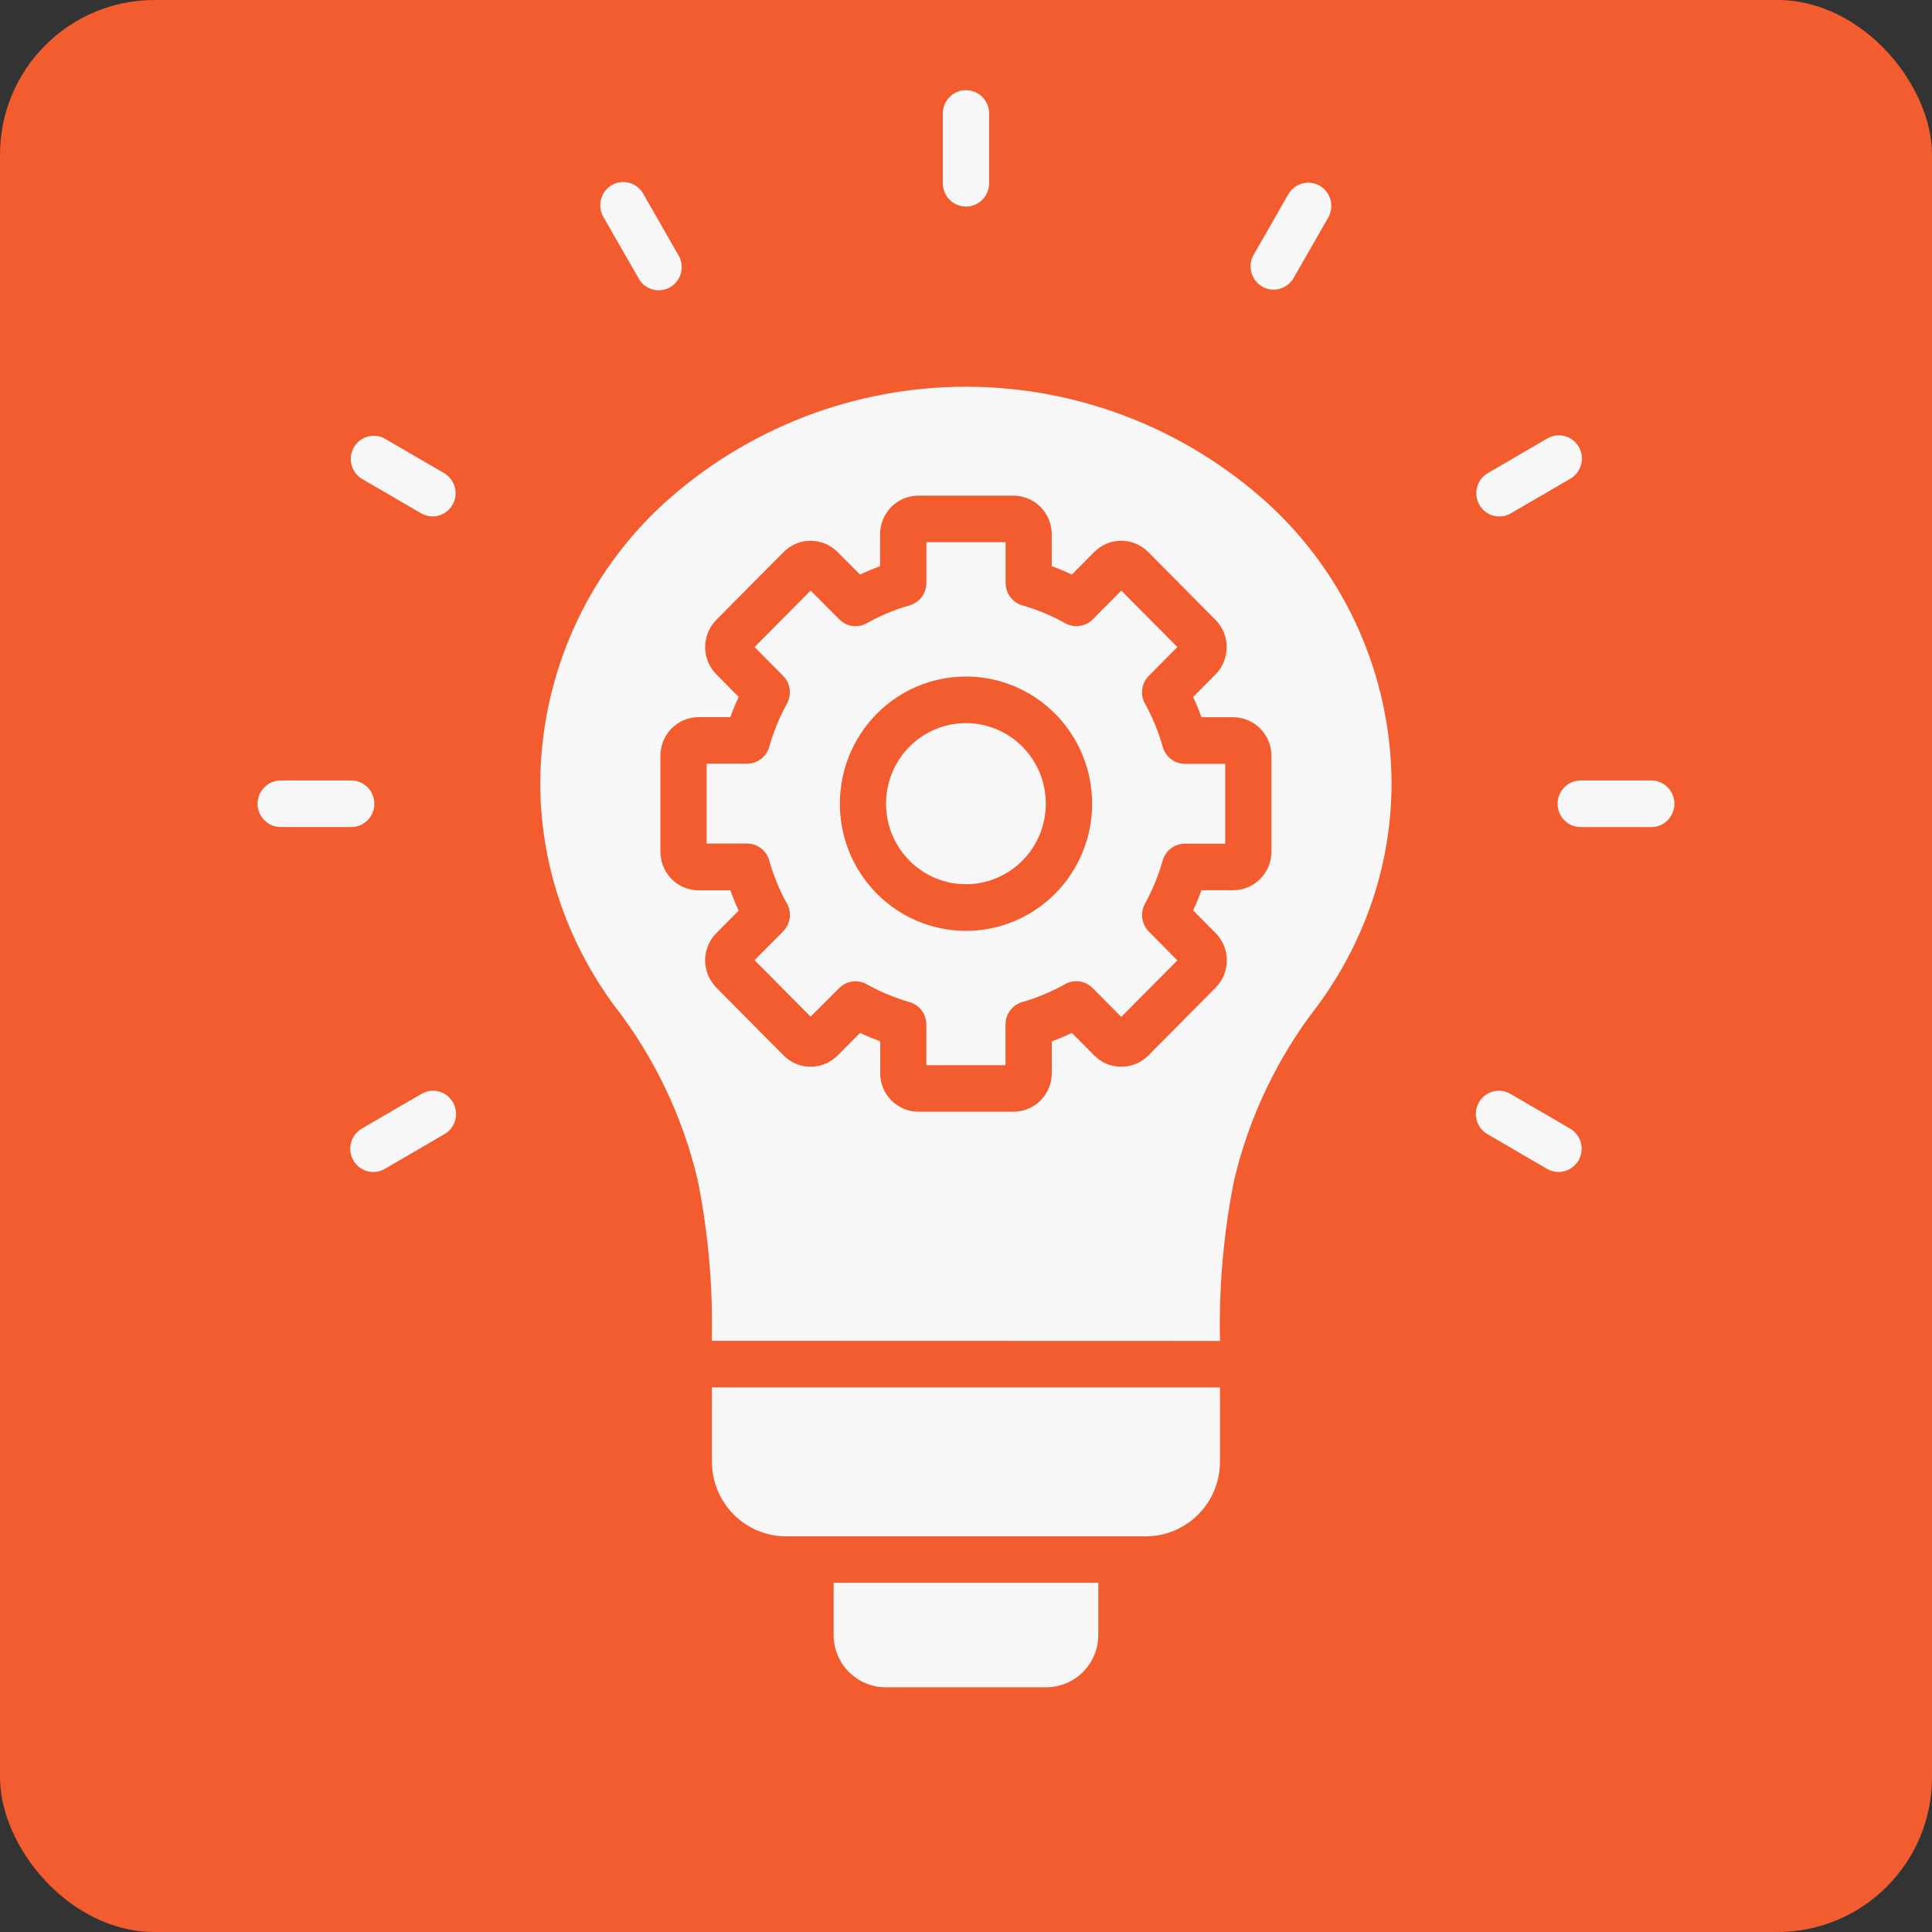 <?xml version="1.0" encoding="UTF-8"?> <svg xmlns="http://www.w3.org/2000/svg" width="150" height="150" viewBox="0 0 150 150" fill="none"><rect x="0" y="0" width="150" height="150" fill="#333333" stroke="none"/><rect width="150" height="150" rx="12" fill="#F35C2E"></rect><path fill-rule="evenodd" clip-rule="evenodd" d="M78.074 42.097H71.924V45.258C71.925 45.651 71.798 46.033 71.563 46.347C71.328 46.661 70.998 46.889 70.624 46.997C70.046 47.163 69.479 47.362 68.925 47.593C68.412 47.808 67.91 48.049 67.422 48.315C67.077 48.546 66.664 48.649 66.252 48.607C65.841 48.565 65.457 48.381 65.164 48.087L62.935 45.853L58.584 50.237L60.802 52.474C61.077 52.751 61.255 53.111 61.308 53.499C61.362 53.887 61.289 54.282 61.1 54.624C60.809 55.157 60.547 55.705 60.316 56.267C60.096 56.801 59.907 57.347 59.747 57.902C59.653 58.298 59.43 58.65 59.114 58.902C58.797 59.154 58.405 59.291 58.002 59.291H54.863V65.491H57.998C58.388 65.491 58.767 65.619 59.078 65.856C59.389 66.093 59.614 66.426 59.721 66.804C59.885 67.385 60.083 67.957 60.313 68.515C60.525 69.032 60.764 69.538 61.029 70.031C61.258 70.378 61.36 70.795 61.319 71.21C61.277 71.625 61.095 72.013 60.802 72.308L58.583 74.546L62.935 78.932L65.157 76.716C65.432 76.439 65.789 76.26 66.174 76.206C66.559 76.152 66.951 76.225 67.29 76.415C68.321 76.99 69.411 77.448 70.542 77.781C70.934 77.875 71.283 78.1 71.533 78.419C71.783 78.739 71.919 79.133 71.919 79.54V82.701H78.069V79.536C78.068 79.143 78.195 78.761 78.43 78.447C78.665 78.134 78.995 77.906 79.37 77.799C80.482 77.478 81.557 77.035 82.574 76.479C82.92 76.248 83.335 76.146 83.747 76.189C84.16 76.232 84.544 76.418 84.836 76.716L87.055 78.952L91.408 74.565L89.191 72.32C88.916 72.043 88.739 71.683 88.685 71.295C88.631 70.907 88.704 70.512 88.893 70.17C89.185 69.638 89.446 69.09 89.678 68.529C89.897 67.995 90.087 67.449 90.246 66.893C90.34 66.498 90.563 66.145 90.879 65.893C91.196 65.641 91.588 65.504 91.991 65.503H95.126V59.303H91.995C91.604 59.302 91.224 59.172 90.913 58.933C90.601 58.693 90.376 58.358 90.272 57.978C90.108 57.396 89.91 56.825 89.68 56.267C89.468 55.749 89.229 55.243 88.964 54.751C88.736 54.403 88.634 53.986 88.675 53.572C88.716 53.157 88.899 52.769 89.191 52.474L91.409 50.237L87.058 45.853L84.836 48.087C84.561 48.364 84.204 48.543 83.819 48.597C83.434 48.651 83.042 48.578 82.703 48.387C82.176 48.092 81.632 47.828 81.075 47.596C80.545 47.375 80.004 47.183 79.453 47.023C79.061 46.928 78.712 46.703 78.462 46.384C78.212 46.065 78.076 45.67 78.076 45.264L78.074 42.097ZM71.307 38.481H78.686C79.474 38.482 80.229 38.798 80.785 39.36C81.342 39.921 81.656 40.682 81.657 41.476V43.956C81.921 44.053 82.182 44.156 82.443 44.265C82.704 44.374 82.96 44.488 83.216 44.611L84.953 42.859C85.229 42.582 85.556 42.361 85.915 42.211C86.275 42.06 86.661 41.983 87.05 41.983C87.44 41.983 87.826 42.06 88.185 42.211C88.545 42.361 88.872 42.582 89.147 42.859L94.371 48.127C94.927 48.688 95.24 49.45 95.24 50.244C95.24 51.038 94.927 51.8 94.371 52.362L92.635 54.112C92.755 54.371 92.869 54.631 92.977 54.892C93.084 55.152 93.186 55.417 93.284 55.685H95.744C96.134 55.685 96.52 55.762 96.88 55.913C97.24 56.064 97.567 56.284 97.843 56.563C97.891 56.612 97.937 56.663 97.98 56.717C98.453 57.26 98.713 57.958 98.713 58.68V66.129C98.713 66.521 98.636 66.909 98.486 67.271C98.337 67.633 98.118 67.961 97.843 68.238C97.567 68.516 97.24 68.737 96.88 68.888C96.52 69.038 96.134 69.116 95.744 69.116H93.284C93.188 69.381 93.085 69.646 92.977 69.909C92.87 70.17 92.755 70.43 92.635 70.689L94.383 72.444C94.939 73.006 95.251 73.768 95.251 74.561C95.251 75.355 94.939 76.116 94.383 76.678L89.158 81.946C89.11 81.994 89.059 82.04 89.005 82.083C88.439 82.582 87.706 82.846 86.954 82.82C86.203 82.795 85.489 82.482 84.957 81.946L83.221 80.196C82.964 80.317 82.706 80.432 82.448 80.54C82.191 80.649 81.928 80.751 81.661 80.849V83.329C81.657 84.122 81.342 84.881 80.785 85.44C80.227 85.999 79.473 86.313 78.686 86.313H71.307C70.519 86.312 69.764 85.996 69.207 85.435C68.65 84.873 68.337 84.112 68.336 83.318V80.849C68.072 80.751 67.811 80.648 67.55 80.539C67.289 80.43 67.034 80.316 66.775 80.194L65.04 81.944C64.992 81.993 64.941 82.039 64.888 82.082C64.322 82.581 63.588 82.844 62.837 82.819C62.085 82.793 61.371 82.481 60.839 81.944L55.614 76.678C55.567 76.629 55.522 76.578 55.478 76.524C54.983 75.954 54.722 75.216 54.748 74.46C54.773 73.703 55.083 72.985 55.614 72.45L57.351 70.699C57.231 70.44 57.116 70.181 57.01 69.919C56.903 69.657 56.799 69.393 56.702 69.125H54.242C53.455 69.125 52.7 68.809 52.144 68.248C51.587 67.686 51.274 66.925 51.273 66.132V58.674C51.273 57.88 51.586 57.118 52.143 56.556C52.7 55.995 53.455 55.679 54.242 55.678H56.702C56.799 55.412 56.901 55.148 57.01 54.886C57.116 54.624 57.231 54.364 57.351 54.105L55.614 52.355C55.059 51.794 54.747 51.034 54.747 50.241C54.747 49.448 55.059 48.688 55.614 48.127L60.839 42.859C61.115 42.581 61.442 42.361 61.803 42.21C62.163 42.06 62.549 41.983 62.939 41.983V41.991C63.328 41.99 63.713 42.066 64.072 42.215C64.431 42.364 64.758 42.583 65.033 42.859L66.77 44.611C67.027 44.489 67.284 44.374 67.542 44.266C67.8 44.159 68.065 44.054 68.329 43.956V41.476C68.331 40.681 68.645 39.919 69.203 39.357C69.762 38.796 70.518 38.48 71.307 38.481ZM79.383 57.978C80.397 59.002 81.028 60.348 81.167 61.788C81.307 63.228 80.947 64.672 80.149 65.874C79.351 67.077 78.164 67.963 76.79 68.382C75.417 68.801 73.942 68.727 72.616 68.172C71.291 67.618 70.197 66.617 69.522 65.341C68.846 64.065 68.63 62.592 68.911 61.173C69.191 59.754 69.951 58.477 71.061 57.56C72.171 56.643 73.562 56.142 74.997 56.143C75.812 56.142 76.619 56.304 77.372 56.619C78.124 56.934 78.808 57.396 79.383 57.978ZM74.997 52.526C77.262 52.525 79.458 53.316 81.21 54.765C82.962 56.214 84.161 58.23 84.604 60.47C85.046 62.71 84.705 65.036 83.638 67.051C82.57 69.066 80.843 70.645 78.75 71.52C76.657 72.394 74.328 72.51 72.159 71.848C69.991 71.185 68.118 69.785 66.859 67.886C65.599 65.987 65.032 63.707 65.254 61.434C65.475 59.16 66.472 57.035 68.073 55.419C68.981 54.501 70.06 53.772 71.249 53.276C72.437 52.779 73.71 52.524 74.997 52.526ZM94.72 107.716H55.273V113.502C55.279 115.032 55.885 116.498 56.958 117.58C58.031 118.662 59.485 119.273 61.003 119.279H88.99C90.508 119.273 91.962 118.662 93.035 117.58C94.109 116.498 94.714 115.032 94.72 113.502V107.716ZM55.267 104.099C55.358 99.918 54.991 95.739 54.174 91.638C53.01 86.701 50.801 82.076 47.698 78.081C45.842 75.571 44.393 72.781 43.403 69.814C42.434 66.891 41.942 63.828 41.946 60.746C41.971 56.657 42.839 52.618 44.496 48.885C46.152 45.153 48.561 41.809 51.568 39.065C58.004 33.245 66.344 30.025 74.99 30.025C83.635 30.025 91.976 33.245 98.411 39.065C101.421 41.809 103.831 45.154 105.489 48.888C107.147 52.622 108.016 56.663 108.04 60.754C108.044 63.838 107.552 66.902 106.583 69.827C105.594 72.793 104.144 75.584 102.288 78.093C99.186 82.089 96.976 86.714 95.812 91.651C94.995 95.751 94.628 99.93 94.719 104.111L55.267 104.099ZM64.72 122.889V126.945C64.725 128.019 65.15 129.048 65.904 129.807C66.657 130.567 67.678 130.995 68.743 131H81.25C82.315 130.995 83.336 130.567 84.089 129.807C84.843 129.048 85.268 128.019 85.273 126.945V122.889H64.72ZM76.791 14.229C76.791 14.709 76.602 15.169 76.265 15.508C75.929 15.848 75.472 16.038 74.997 16.038C74.521 16.038 74.064 15.848 73.728 15.508C73.391 15.169 73.202 14.709 73.202 14.229V8.809C73.202 8.329 73.391 7.869 73.728 7.53C74.064 7.191 74.521 7 74.997 7C75.472 7 75.929 7.191 76.265 7.53C76.602 7.869 76.791 8.329 76.791 8.809V14.229ZM52.657 19.786C52.784 19.991 52.868 20.22 52.905 20.459C52.941 20.698 52.93 20.942 52.872 21.176C52.813 21.411 52.708 21.631 52.563 21.823C52.418 22.016 52.237 22.177 52.029 22.297C51.821 22.418 51.591 22.495 51.353 22.523C51.115 22.552 50.873 22.532 50.643 22.465C50.413 22.398 50.198 22.285 50.012 22.132C49.826 21.979 49.673 21.791 49.561 21.577L46.871 16.883C46.745 16.677 46.661 16.448 46.624 16.21C46.587 15.971 46.598 15.727 46.657 15.492C46.715 15.258 46.82 15.038 46.965 14.845C47.11 14.653 47.292 14.491 47.5 14.371C47.708 14.251 47.938 14.174 48.176 14.145C48.414 14.116 48.655 14.136 48.886 14.203C49.116 14.271 49.33 14.384 49.516 14.537C49.702 14.689 49.856 14.878 49.968 15.092L52.657 19.787V19.786ZM34.511 36.752C34.91 36.995 35.199 37.386 35.315 37.842C35.432 38.297 35.368 38.78 35.136 39.188C34.904 39.596 34.522 39.897 34.074 40.025C33.625 40.153 33.144 40.1 32.734 39.875L28.078 37.164C27.685 36.917 27.402 36.527 27.288 36.074C27.175 35.622 27.241 35.143 27.471 34.738C27.701 34.333 28.079 34.034 28.523 33.904C28.968 33.774 29.445 33.824 29.855 34.042L34.511 36.752ZM27.22 60.596C27.46 60.589 27.698 60.631 27.922 60.719C28.145 60.806 28.349 60.939 28.521 61.107C28.692 61.276 28.829 61.477 28.922 61.7C29.016 61.923 29.064 62.162 29.064 62.404C29.064 62.646 29.016 62.885 28.922 63.108C28.829 63.33 28.692 63.532 28.521 63.701C28.349 63.869 28.145 64.001 27.922 64.089C27.698 64.177 27.46 64.219 27.22 64.212H21.844C21.604 64.219 21.366 64.177 21.142 64.089C20.919 64.001 20.715 63.869 20.543 63.701C20.371 63.532 20.235 63.33 20.141 63.108C20.048 62.885 20 62.646 20 62.404C20 62.162 20.048 61.923 20.141 61.7C20.235 61.477 20.371 61.276 20.543 61.107C20.715 60.939 20.919 60.806 21.142 60.719C21.366 60.631 21.604 60.589 21.844 60.596H27.22ZM32.724 84.927C32.928 84.808 33.152 84.731 33.385 84.7C33.618 84.669 33.855 84.684 34.082 84.745C34.309 84.806 34.522 84.912 34.708 85.056C34.895 85.2 35.051 85.379 35.169 85.584C35.287 85.789 35.364 86.016 35.395 86.251C35.425 86.485 35.41 86.724 35.35 86.953C35.289 87.182 35.184 87.396 35.042 87.585C34.899 87.773 34.721 87.93 34.517 88.049L29.861 90.761C29.451 90.993 28.966 91.053 28.512 90.928C28.058 90.803 27.671 90.503 27.435 90.092C27.199 89.681 27.133 89.193 27.252 88.734C27.37 88.274 27.663 87.88 28.067 87.637L32.724 84.927ZM115.476 88.049C115.272 87.93 115.094 87.773 114.951 87.585C114.809 87.396 114.704 87.182 114.644 86.953C114.583 86.724 114.568 86.485 114.599 86.251C114.63 86.016 114.706 85.789 114.824 85.584C114.942 85.379 115.098 85.2 115.285 85.056C115.471 84.912 115.684 84.806 115.911 84.745C116.138 84.684 116.375 84.669 116.608 84.7C116.841 84.731 117.065 84.808 117.269 84.927L121.926 87.637C122.33 87.88 122.623 88.274 122.742 88.734C122.86 89.193 122.794 89.681 122.558 90.092C122.322 90.503 121.935 90.803 121.481 90.928C121.027 91.053 120.542 90.993 120.132 90.761L115.476 88.049ZM122.773 64.214C122.534 64.22 122.295 64.178 122.072 64.091C121.848 64.003 121.644 63.871 121.473 63.702C121.301 63.533 121.164 63.332 121.071 63.109C120.978 62.886 120.929 62.647 120.929 62.405C120.929 62.163 120.978 61.924 121.071 61.702C121.164 61.479 121.301 61.277 121.473 61.109C121.644 60.94 121.848 60.808 122.072 60.72C122.295 60.632 122.534 60.59 122.773 60.597H128.156C128.396 60.59 128.634 60.632 128.858 60.72C129.081 60.808 129.285 60.94 129.457 61.109C129.629 61.277 129.765 61.479 129.859 61.702C129.952 61.924 130 62.163 130 62.405C130 62.647 129.952 62.886 129.859 63.109C129.765 63.332 129.629 63.533 129.457 63.702C129.285 63.871 129.081 64.003 128.858 64.091C128.634 64.178 128.396 64.22 128.156 64.214H122.773ZM117.269 39.875C116.859 40.102 116.377 40.157 115.927 40.031C115.476 39.904 115.093 39.604 114.859 39.196C114.625 38.788 114.558 38.304 114.674 37.847C114.789 37.391 115.077 36.997 115.476 36.752L120.132 34.042C120.542 33.802 121.031 33.736 121.489 33.859C121.948 33.982 122.339 34.284 122.577 34.698C122.815 35.112 122.88 35.605 122.758 36.067C122.636 36.529 122.337 36.924 121.926 37.164L117.269 39.875ZM100.433 21.587C100.195 22 99.804 22.302 99.345 22.426C98.887 22.549 98.398 22.483 97.988 22.244C97.577 22.004 97.278 21.61 97.156 21.147C97.033 20.685 97.098 20.193 97.336 19.779L100.025 15.083C100.143 14.878 100.3 14.699 100.487 14.555C100.673 14.411 100.886 14.306 101.113 14.245C101.34 14.184 101.577 14.168 101.81 14.2C102.043 14.231 102.267 14.308 102.471 14.427C102.674 14.546 102.852 14.704 102.995 14.892C103.138 15.08 103.242 15.295 103.303 15.524C103.363 15.753 103.378 15.991 103.347 16.226C103.316 16.461 103.24 16.687 103.122 16.892L100.433 21.587Z" fill="#F7F7F7"></path></svg> 